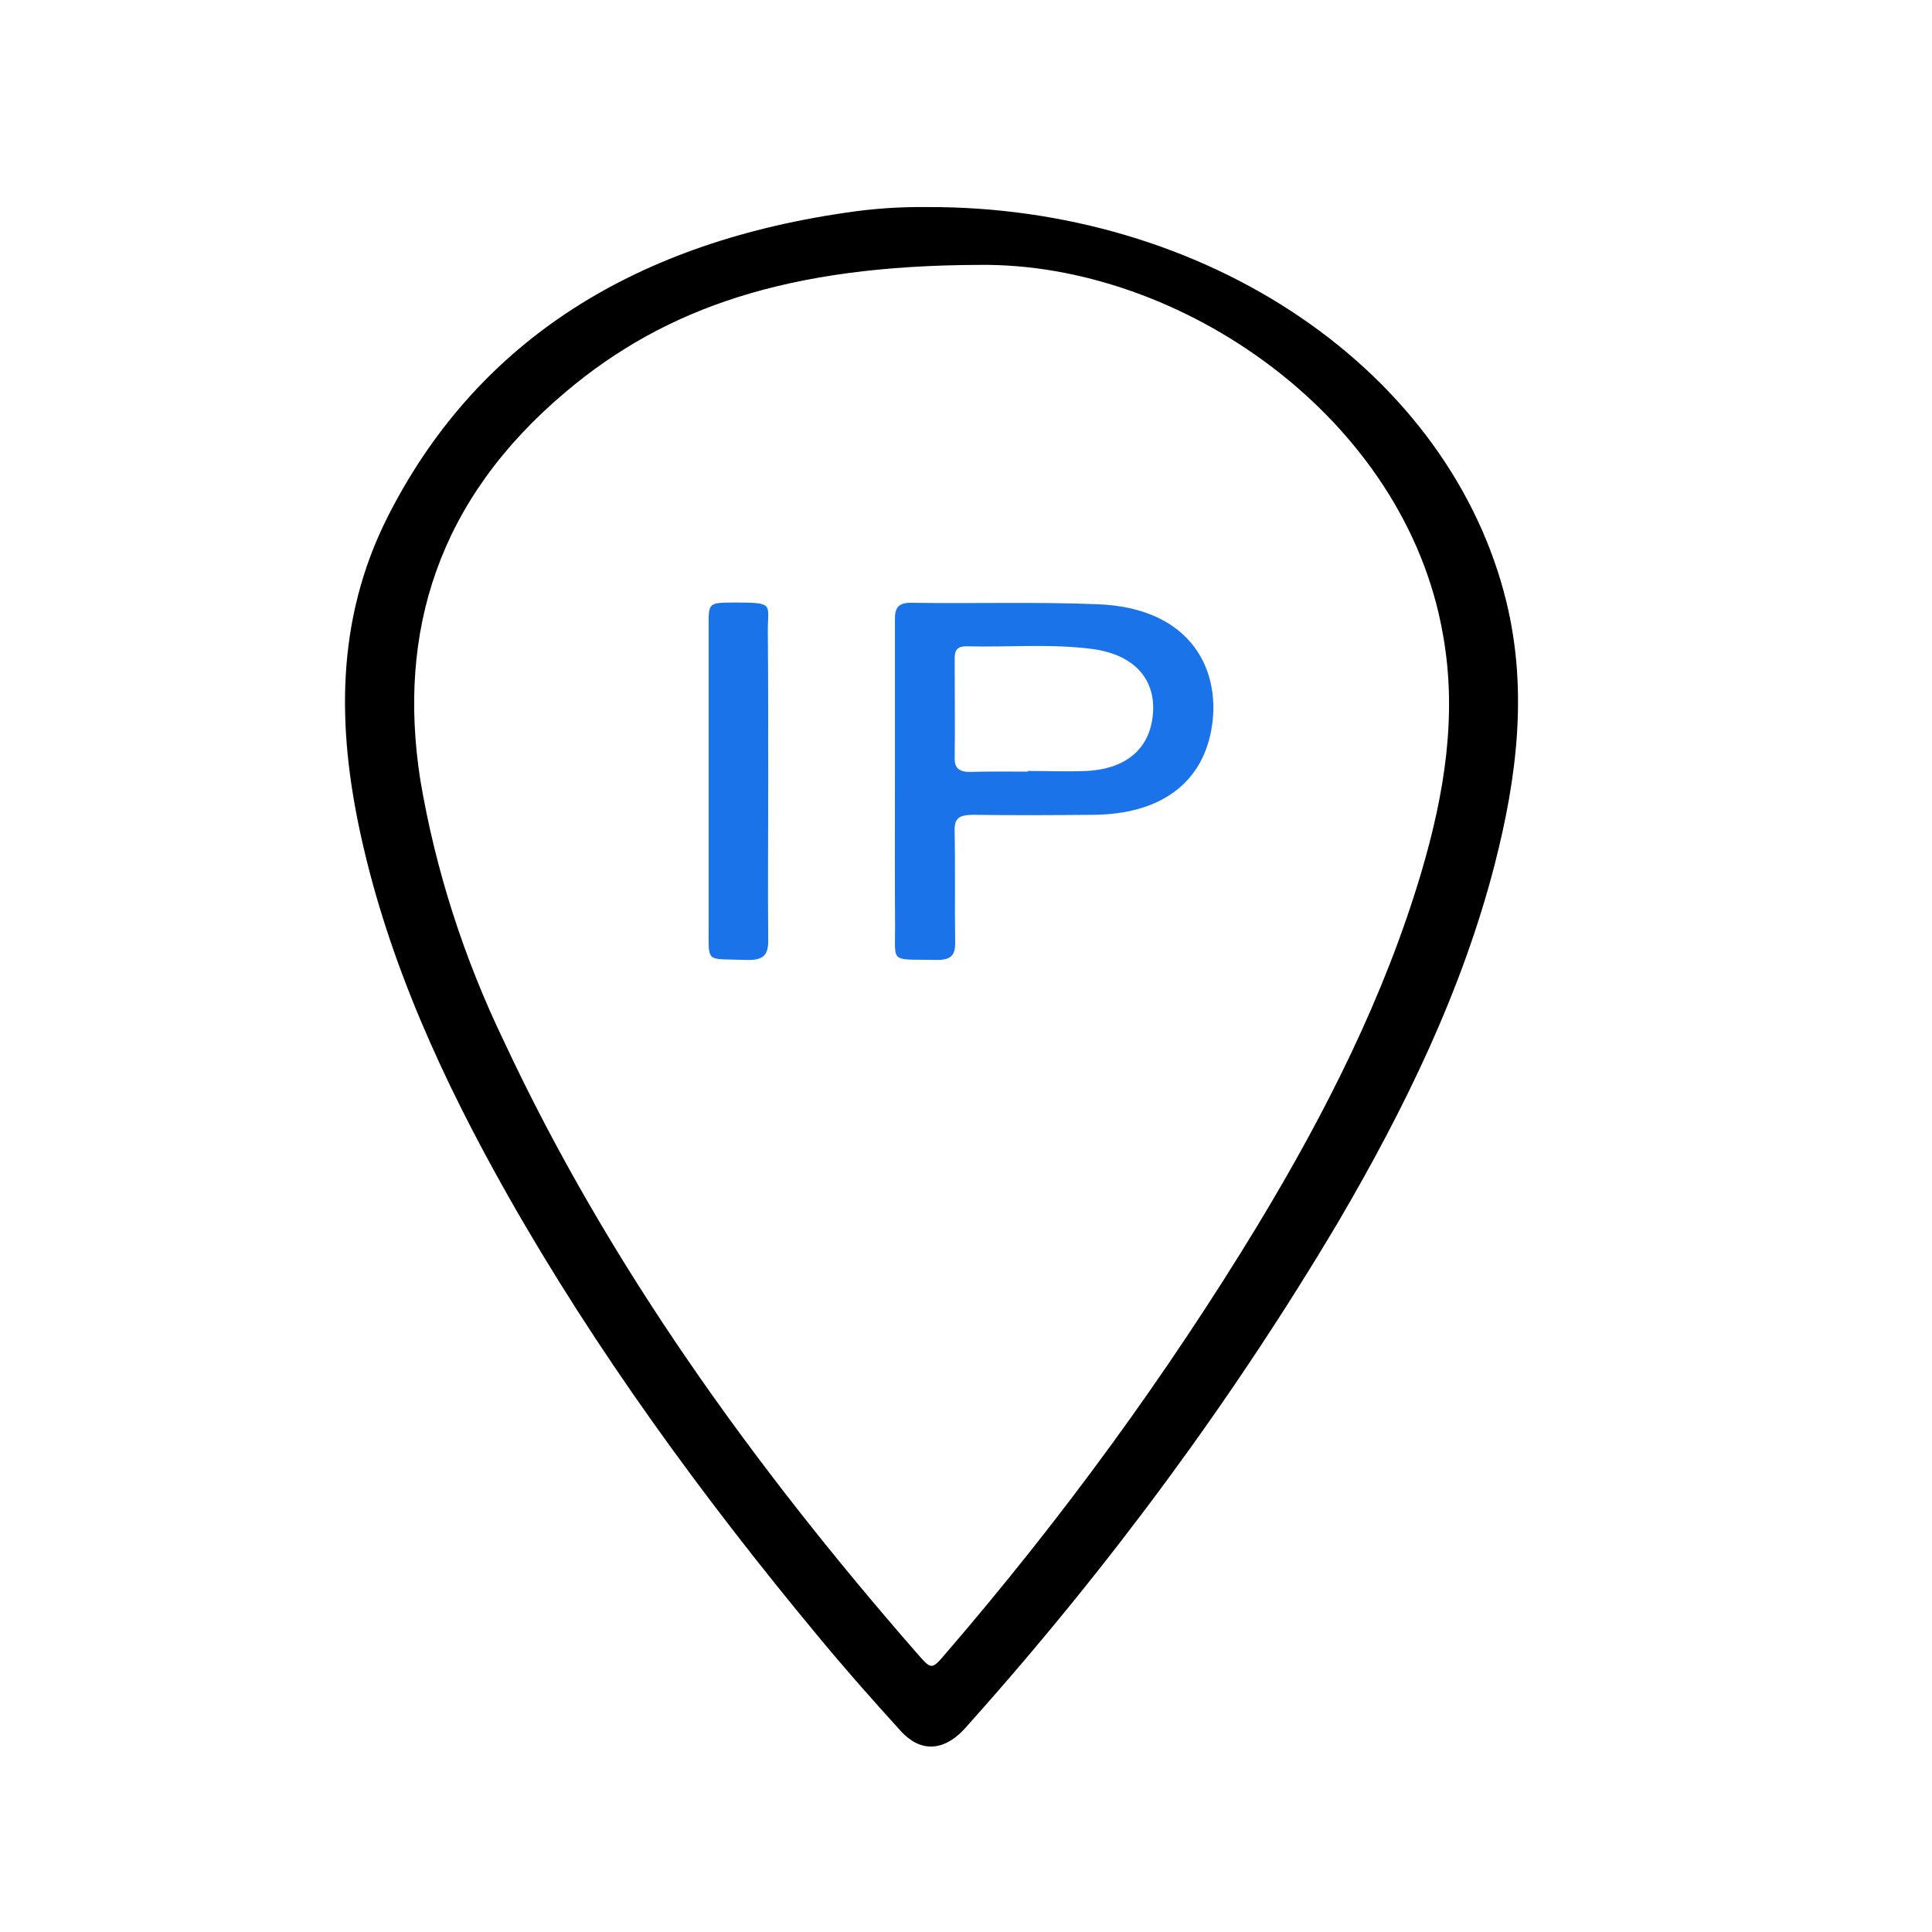 <svg width="28" height="28" viewBox="0 0 28 28" fill="none" xmlns="http://www.w3.org/2000/svg">
<g id="Group 1000005206">
<g id="Layer_1" clip-path="url(#clip0_4998_38145)">
<g id="HbAJa2.tif">
<path id="Vector" d="M13.443 3.001C15.413 2.994 17.325 3.56 18.854 4.603C20.383 5.645 21.435 7.1 21.831 8.719C22.144 10 21.986 11.268 21.662 12.529C21.193 14.349 20.364 16.058 19.388 17.721C17.873 20.27 16.085 22.699 14.048 24.978C14.018 25.013 13.987 25.048 13.954 25.082C13.658 25.385 13.328 25.393 13.05 25.082C12.633 24.624 12.226 24.162 11.836 23.69C10.161 21.669 8.631 19.567 7.368 17.34C6.42 15.666 5.632 13.943 5.23 12.111C4.886 10.546 4.863 8.991 5.615 7.497C6.867 5.019 9.087 3.544 12.253 3.083C12.646 3.023 13.044 2.996 13.443 3.001ZM14.189 3.839C11.437 3.847 9.65 4.452 8.195 5.683C6.346 7.242 5.757 9.154 6.091 11.301C6.311 12.607 6.721 13.885 7.311 15.107C8.804 18.301 10.891 21.215 13.301 23.974C13.498 24.199 13.505 24.199 13.697 23.974C15.396 22.003 16.911 19.924 18.228 17.756C19.22 16.116 20.07 14.427 20.6 12.638C20.934 11.507 21.122 10.361 20.913 9.2C20.367 6.048 17.106 3.802 14.189 3.839Z" fill="black"/>
<path id="Vector_2" d="M12.97 11.31C12.97 10.531 12.97 9.752 12.97 8.974C12.97 8.83 13.001 8.733 13.207 8.736C14.109 8.75 15.01 8.721 15.91 8.757C17.299 8.812 17.712 9.754 17.553 10.591C17.404 11.374 16.793 11.8 15.848 11.809C15.266 11.814 14.686 11.817 14.106 11.809C13.897 11.809 13.832 11.862 13.835 12.034C13.846 12.579 13.835 13.125 13.843 13.671C13.843 13.846 13.78 13.917 13.562 13.912C12.89 13.899 12.975 13.97 12.972 13.427C12.967 12.72 12.969 12.015 12.97 11.31ZM14.897 11.183V11.173C15.182 11.173 15.469 11.186 15.753 11.173C16.343 11.141 16.682 10.83 16.711 10.316C16.739 9.818 16.413 9.482 15.827 9.405C15.224 9.327 14.617 9.382 14.012 9.367C13.849 9.363 13.836 9.45 13.836 9.554C13.836 10.034 13.842 10.514 13.836 10.992C13.836 11.134 13.901 11.19 14.067 11.187C14.343 11.179 14.619 11.183 14.897 11.183Z" fill="#1A73E8"/>
<path id="Vector_3" d="M11.134 11.332C11.134 12.095 11.126 12.859 11.134 13.622C11.134 13.835 11.077 13.923 10.803 13.912C10.233 13.891 10.27 13.967 10.27 13.464V9.055C10.27 8.737 10.27 8.735 10.639 8.732C11.233 8.732 11.126 8.751 11.128 9.148C11.134 9.879 11.134 10.606 11.134 11.332Z" fill="#1A73E8"/>
</g>
</g>
</g>
<defs>
<clipPath id="clip0_4998_38145">
<rect width="17" height="22.312" fill="white" transform="translate(5 3)"/>
</clipPath>
</defs>
</svg>
